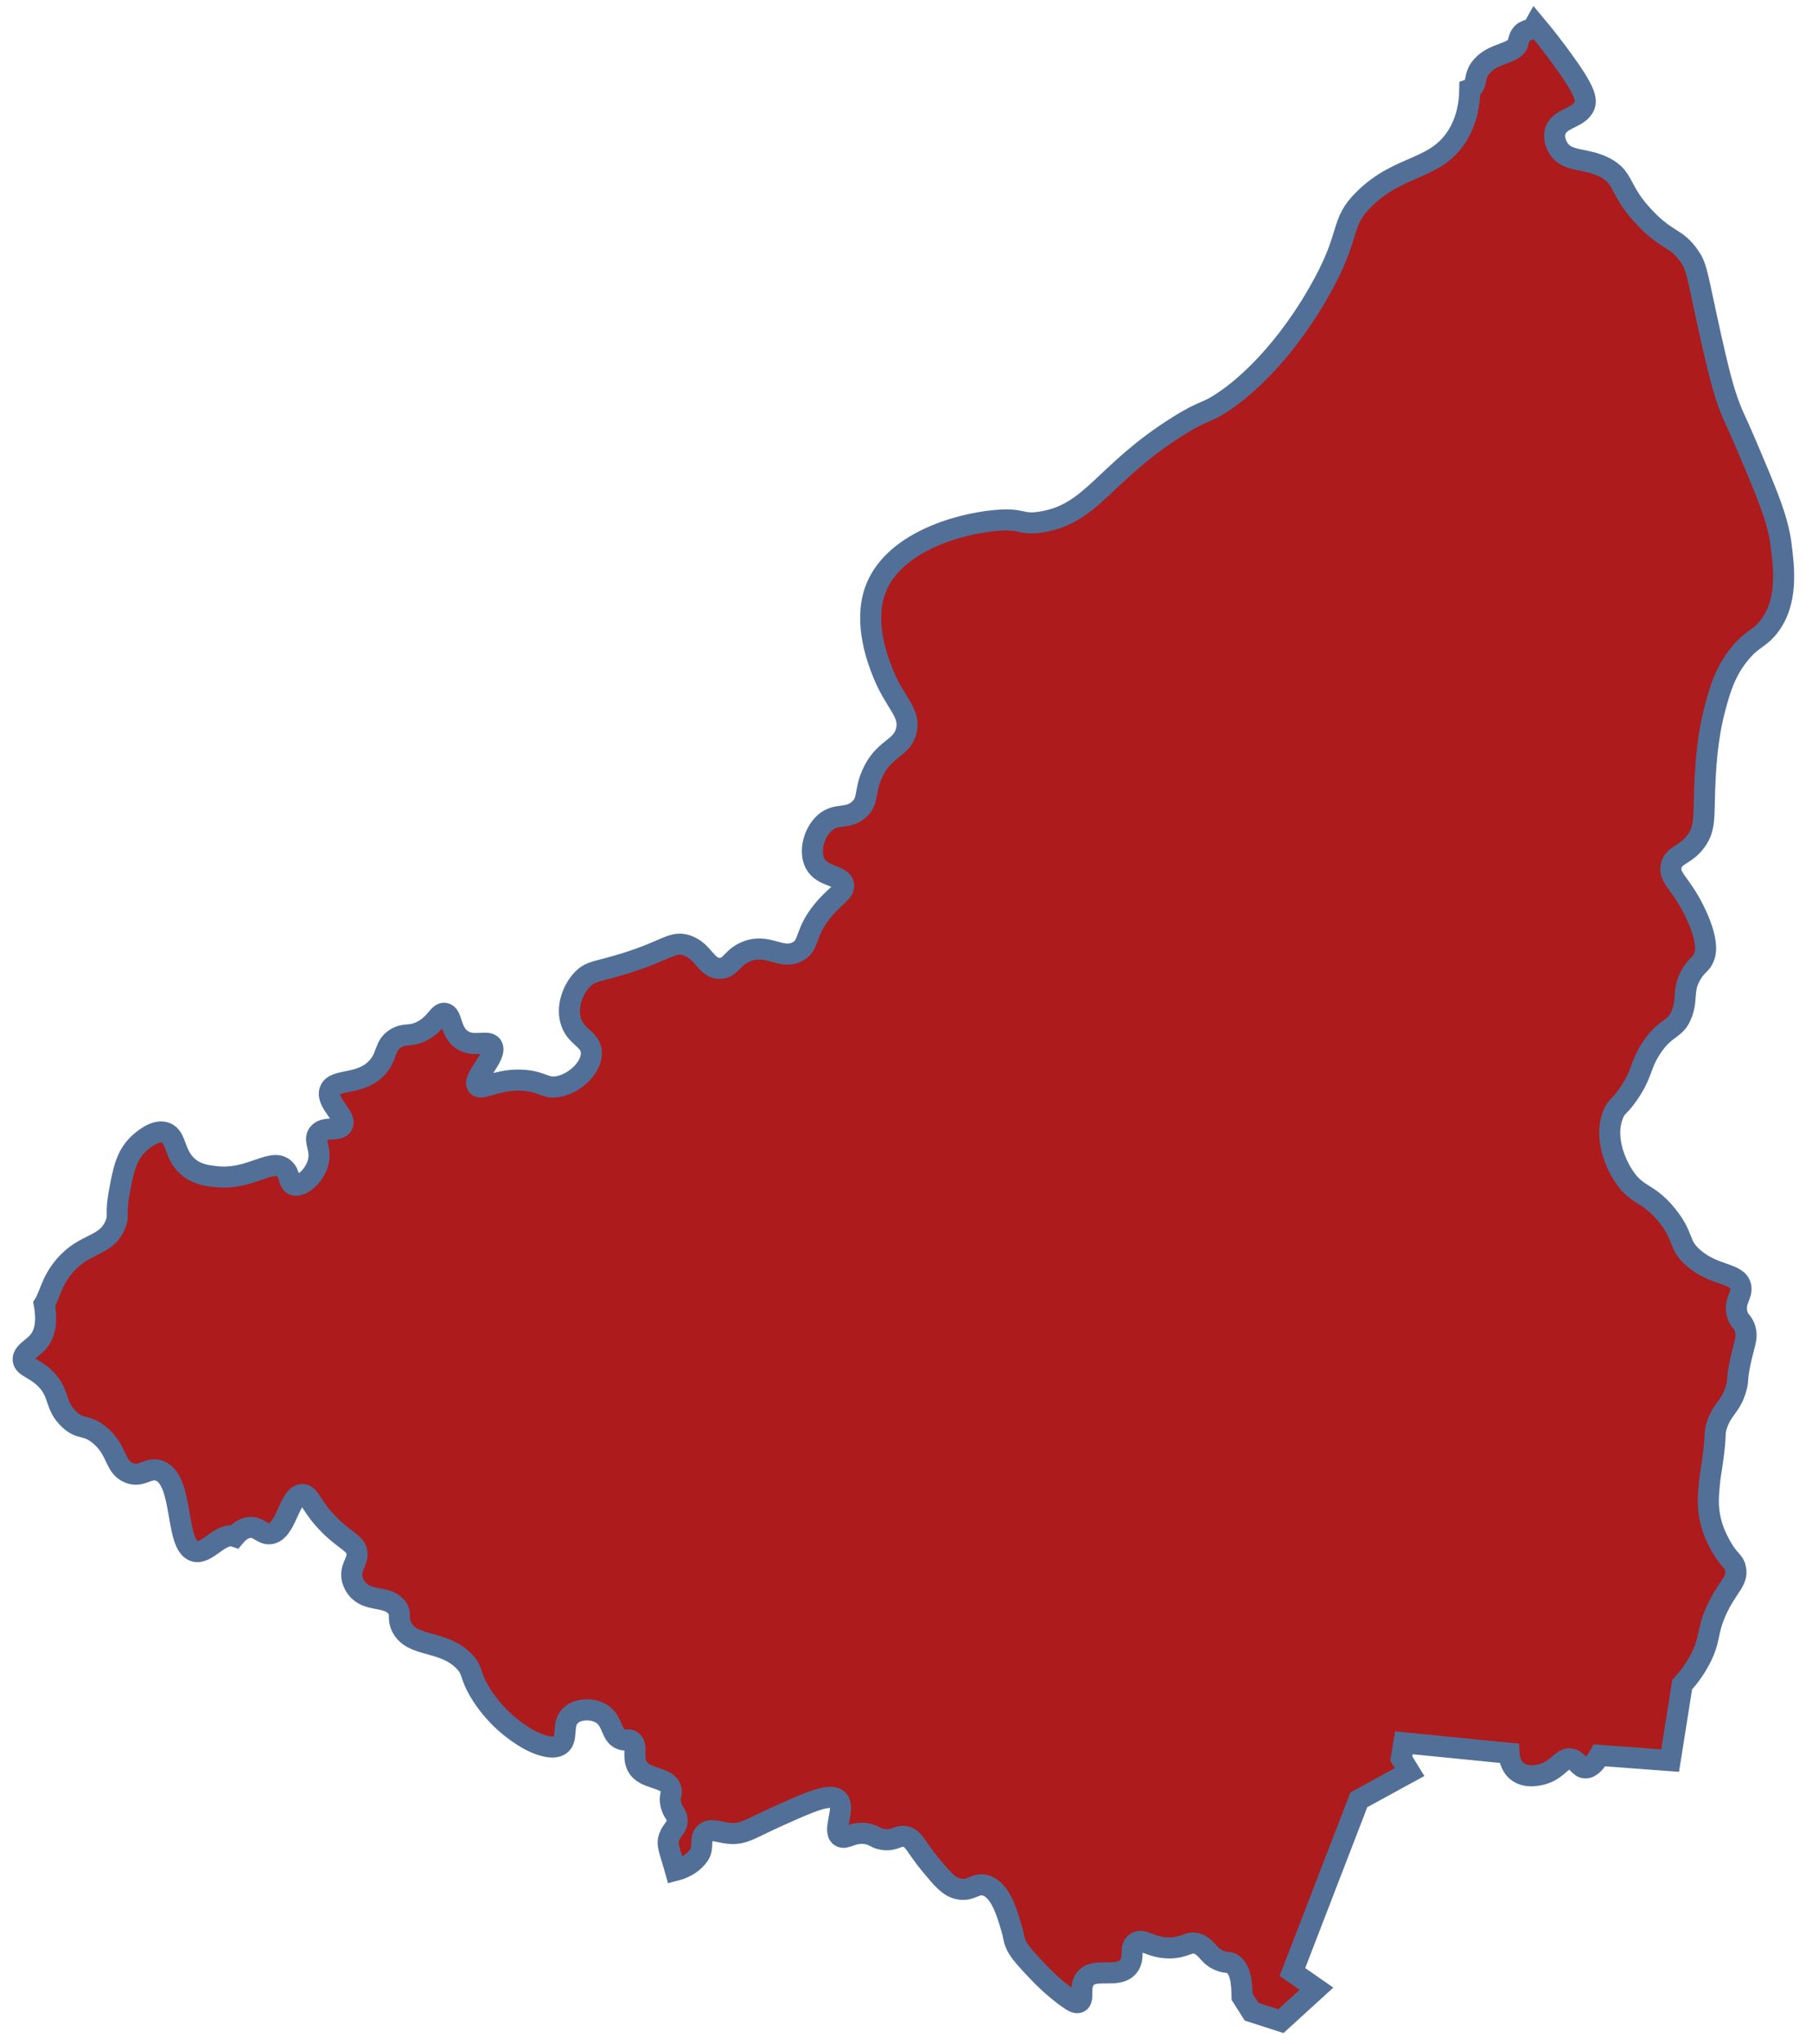 <?xml version="1.0" encoding="UTF-8"?> <svg xmlns="http://www.w3.org/2000/svg" width="86" height="97" viewBox="0 0 86 97" fill="none"><path fill-rule="evenodd" clip-rule="evenodd" d="M60.793 95.924L62.482 94.384L61.34 93.59L64.493 85.419L66.901 84.103L66.505 83.458L66.629 82.713L71.62 83.209C71.627 83.349 71.665 83.78 71.993 84.054C72.463 84.448 73.175 84.213 73.283 84.178C73.977 83.951 74.13 83.412 74.55 83.482C74.881 83.538 74.948 83.901 75.245 83.905C75.528 83.908 75.763 83.582 75.916 83.309L79.267 83.558L79.838 79.956C80.067 79.707 80.393 79.31 80.683 78.764C81.196 77.795 80.989 77.49 81.453 76.454C81.968 75.299 82.499 75.06 82.371 74.442C82.293 74.065 82.084 74.106 81.675 73.375C81.525 73.105 81.244 72.59 81.13 71.885C81.046 71.365 81.083 70.94 81.13 70.42C81.158 70.094 81.189 69.968 81.254 69.526C81.484 67.98 81.337 68.103 81.477 67.663C81.753 66.8 82.179 66.772 82.422 65.8C82.51 65.445 82.429 65.544 82.545 64.906C82.743 63.819 82.978 63.538 82.818 63.043C82.701 62.681 82.537 62.716 82.445 62.349C82.294 61.738 82.708 61.476 82.62 61.057C82.48 60.397 81.354 60.567 80.361 59.692C79.637 59.055 79.959 58.724 79.118 57.68C78.211 56.554 77.735 56.813 77.083 55.842C76.547 55.045 76.151 53.805 76.585 52.837C76.754 52.461 76.855 52.556 77.306 51.893C77.972 50.915 77.822 50.604 78.349 49.783C79.059 48.674 79.532 48.929 79.838 48.069C80.09 47.364 79.847 46.981 80.261 46.256C80.541 45.766 80.734 45.798 80.881 45.412C80.94 45.26 81.11 44.734 80.51 43.425C79.827 41.939 79.179 41.686 79.318 41.091C79.443 40.549 80.017 40.594 80.51 39.898C80.939 39.293 80.856 38.763 80.906 37.465C80.944 36.49 81.007 35.069 81.403 33.59C81.626 32.76 81.863 31.907 82.545 31.058C83.154 30.299 83.479 30.337 83.935 29.766C84.879 28.587 84.672 26.949 84.531 25.843C84.378 24.634 83.867 23.43 82.843 21.025C82.302 19.754 82.291 19.853 82.049 19.187C81.827 18.582 81.599 17.853 81.006 15.114C80.525 12.895 80.514 12.632 80.161 12.134C79.539 11.256 79.139 11.462 78.075 10.345C76.809 9.017 77.124 8.459 76.188 7.962C75.249 7.462 74.37 7.725 73.954 7.018C73.91 6.943 73.723 6.627 73.805 6.273C73.963 5.583 74.943 5.635 75.195 5.031C75.324 4.723 75.239 4.3 74.102 2.747C73.789 2.317 73.372 1.772 72.86 1.16C72.806 1.256 72.74 1.341 72.625 1.393C72.504 1.448 72.39 1.451 72.265 1.567C72.104 1.717 72.083 1.911 72.054 2.014C71.897 2.582 70.937 2.467 70.341 3.132C69.891 3.634 70.169 4 69.783 4.224C69.774 4.229 69.767 4.229 69.759 4.232C69.751 4.941 69.611 5.729 69.162 6.447C68.126 8.098 66.456 7.779 64.766 9.427C63.503 10.66 64.233 11.04 62.532 13.971C60.643 17.227 58.641 18.665 58.211 18.963C57.165 19.693 57.297 19.356 55.903 20.23C52.38 22.438 51.852 24.387 49.421 24.774C48.409 24.935 48.592 24.583 47.261 24.701C45.424 24.863 42.314 25.779 41.525 28.052C40.983 29.615 41.684 31.388 41.898 31.927C42.472 33.377 43.232 33.818 43.015 34.684C42.797 35.558 41.925 35.493 41.376 36.77C41.019 37.6 41.233 37.991 40.781 38.408C40.237 38.91 39.704 38.556 39.141 39.055C38.624 39.513 38.386 40.425 38.694 40.992C39.05 41.64 39.951 41.518 40.036 41.984C40.098 42.328 39.632 42.504 39.043 43.226C38.155 44.315 38.451 44.846 37.851 45.163C37.071 45.575 36.452 44.739 35.416 45.163C34.727 45.446 34.69 45.944 34.175 45.958C33.504 45.975 33.409 45.134 32.586 44.865C31.917 44.647 31.657 45.097 29.706 45.71C28.353 46.136 28.033 46.058 27.62 46.504C27.207 46.951 26.902 47.703 27.073 48.391C27.283 49.231 28.026 49.281 28.067 49.932C28.112 50.637 27.293 51.43 26.477 51.571C25.88 51.674 25.755 51.344 24.889 51.273C23.622 51.168 22.85 51.786 22.654 51.521C22.402 51.178 23.646 50.077 23.35 49.634C23.146 49.328 22.477 49.736 21.91 49.336C21.344 48.937 21.478 48.158 21.115 48.093C20.81 48.039 20.712 48.586 20.022 48.938C19.454 49.228 19.223 49.01 18.781 49.285C18.231 49.629 18.401 50.084 17.936 50.626C17.142 51.556 15.849 51.152 15.652 51.77C15.469 52.344 16.485 53.005 16.248 53.408C16.064 53.722 15.387 53.429 15.105 53.805C14.861 54.134 15.26 54.504 15.105 55.146C14.951 55.79 14.325 56.339 13.964 56.239C13.667 56.158 13.8 55.71 13.467 55.445C12.855 54.956 11.856 56.027 10.239 55.842C9.837 55.796 9.364 55.742 8.948 55.395C8.238 54.804 8.398 53.948 7.856 53.756C7.331 53.571 6.683 54.19 6.564 54.303C5.993 54.847 5.851 55.56 5.67 56.537C5.454 57.7 5.667 57.669 5.472 58.127C5.011 59.206 4.015 58.944 3.038 60.114C2.428 60.846 2.357 61.49 2.1 61.89C2.266 62.811 2.093 63.333 1.847 63.641C1.553 64.004 1.077 64.185 1.101 64.534C1.126 64.871 1.582 64.906 2.095 65.378C2.871 66.094 2.558 66.687 3.286 67.365C3.851 67.891 4.084 67.575 4.727 68.11C5.594 68.832 5.423 69.615 6.117 69.898C6.727 70.147 7.032 69.612 7.558 69.798C8.751 70.224 8.28 73.367 9.246 73.624C9.846 73.783 10.467 72.692 11.146 72.922C11.334 72.698 11.565 72.52 11.841 72.493C12.277 72.453 12.438 72.828 12.809 72.792C13.59 72.715 13.708 70.974 14.336 70.929C14.708 70.902 14.745 71.507 15.677 72.419C16.436 73.162 16.914 73.252 16.944 73.723C16.97 74.153 16.589 74.414 16.72 74.952C16.776 75.186 16.899 75.344 16.944 75.399C17.456 76.044 18.333 75.711 18.805 76.256C19.089 76.582 18.837 76.776 19.067 77.224C19.568 78.21 21.05 77.811 22.046 78.864C22.451 79.291 22.279 79.434 22.716 80.205C23.767 82.056 25.927 83.285 26.59 82.811C26.995 82.523 26.61 81.765 27.148 81.359C27.535 81.068 28.235 81.079 28.638 81.397C29.093 81.756 29.01 82.384 29.495 82.551C29.722 82.63 29.821 82.518 29.979 82.626C30.298 82.841 29.993 83.347 30.24 83.818C30.594 84.493 31.663 84.286 31.841 84.898C31.916 85.153 31.746 85.237 31.841 85.643C31.935 86.041 32.131 86.099 32.139 86.388C32.15 86.72 31.897 86.826 31.767 87.171C31.627 87.54 31.778 87.791 31.99 88.548C32.012 88.628 32.032 88.698 32.053 88.772C32.527 88.651 32.931 88.398 33.182 88.027C33.416 87.681 33.184 87.219 33.48 86.984C33.753 86.768 34.12 86.962 34.598 87.009C35.289 87.078 35.612 86.786 36.882 86.215C38.41 85.527 39.41 85.077 39.763 85.419C40.151 85.798 39.492 86.894 39.886 87.158C40.142 87.329 40.476 86.908 41.153 87.033C41.533 87.105 41.56 87.263 41.947 87.307C42.46 87.365 42.587 87.109 42.941 87.158C43.37 87.218 43.442 87.633 44.182 88.523C44.743 89.199 45.032 89.539 45.474 89.641C46.107 89.788 46.304 89.316 46.814 89.492C47.481 89.723 47.786 90.756 48.006 91.504C48.14 91.957 48.085 91.96 48.205 92.249C48.315 92.514 48.456 92.738 49.372 93.69C49.52 93.843 49.949 94.284 50.588 94.757C50.913 94.996 51.08 95.088 51.209 95.031C51.482 94.91 51.198 94.309 51.507 93.912C51.95 93.345 53.041 93.927 53.543 93.341C53.888 92.94 53.575 92.428 53.916 92.2C54.247 91.977 54.587 92.431 55.456 92.447C56.27 92.464 56.43 92.074 56.895 92.274C57.32 92.456 57.35 92.853 57.938 93.068C58.239 93.179 58.284 93.095 58.46 93.192C58.874 93.424 58.941 94.071 58.953 94.769L59.403 95.477L60.793 95.924Z" fill="#AD1B1C" stroke="#527097"></path></svg> 